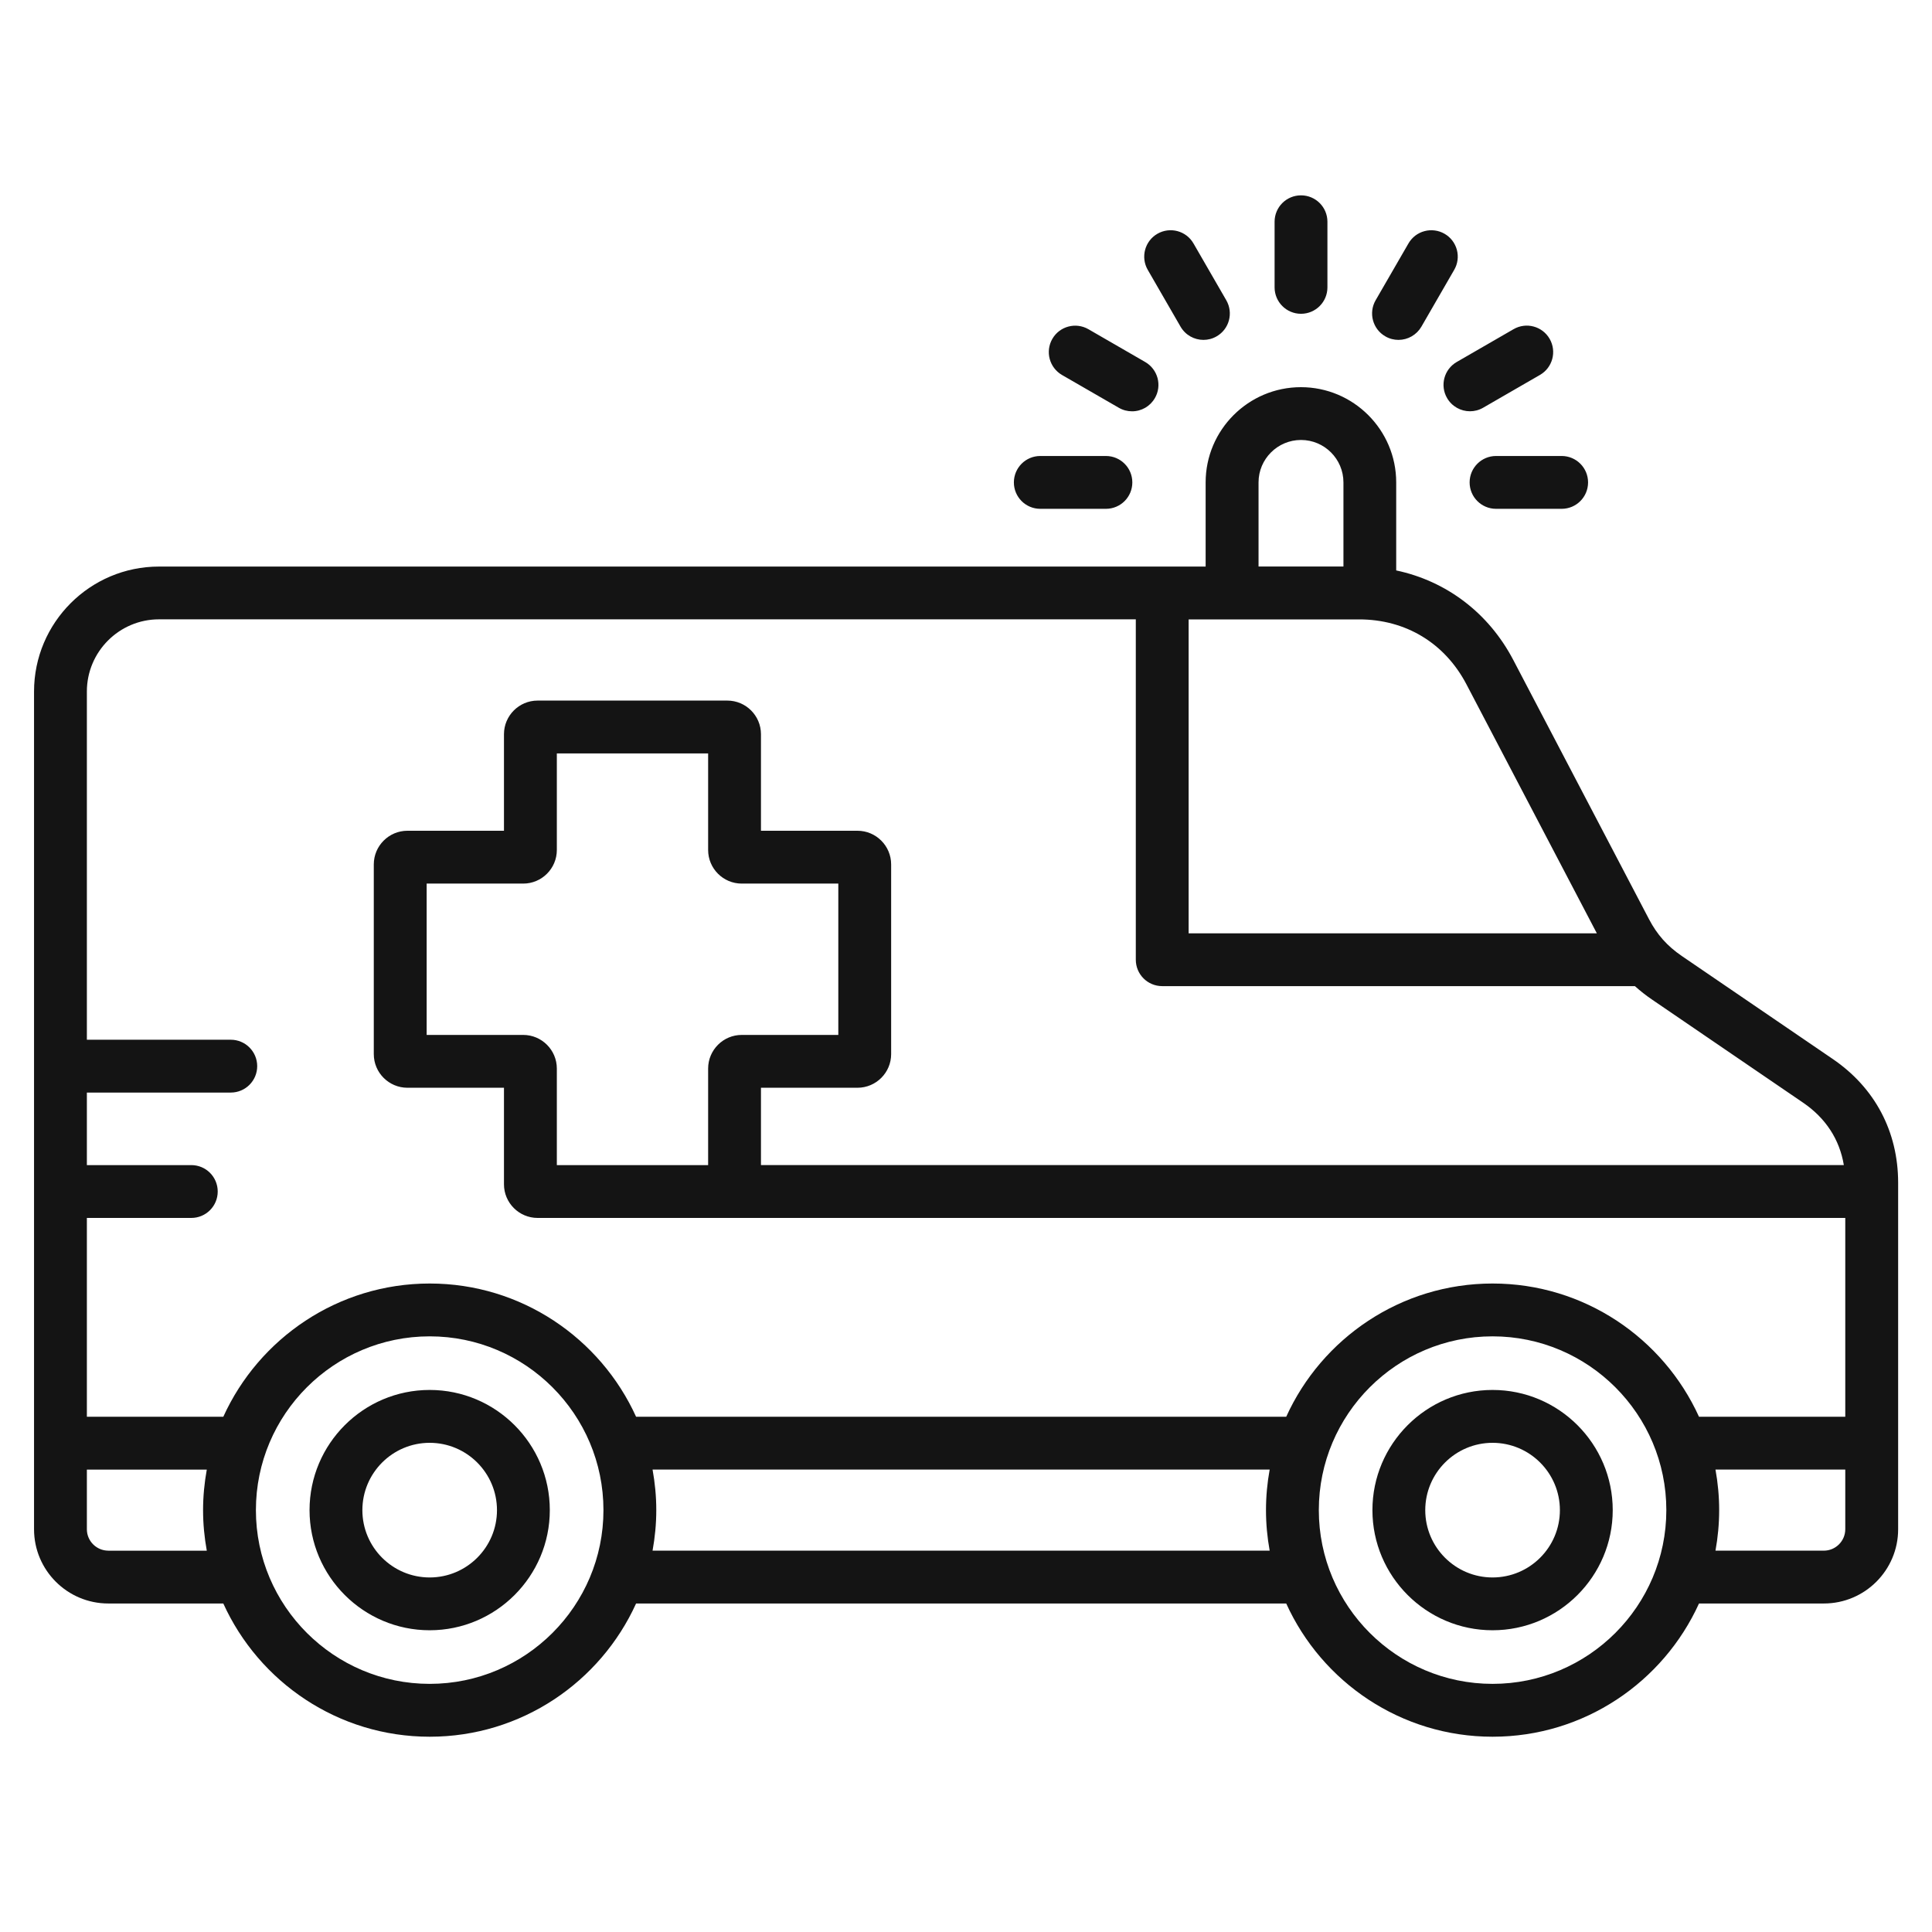 <svg width="55" height="55" viewBox="0 0 55 55" fill="none" xmlns="http://www.w3.org/2000/svg">
<path d="M52.177 30.149L47.877 27.215C47.463 26.932 47.175 26.609 46.943 26.166L43.08 18.788C42.378 17.446 41.172 16.54 39.747 16.239V13.734C39.747 12.239 38.53 11.022 37.035 11.022C35.539 11.022 34.322 12.239 34.322 13.734V16.129H4.527C2.565 16.128 0.969 17.724 0.969 19.686V43.535C0.969 44.701 1.917 45.648 3.083 45.648H6.357C7.372 47.883 9.623 49.441 12.233 49.441C14.842 49.441 17.094 47.883 18.108 45.648H36.616C37.631 47.883 39.881 49.441 42.49 49.441C45.1 49.441 47.351 47.883 48.367 45.648H51.922C53.088 45.648 54.036 44.7 54.036 43.535V33.667C54.035 32.216 53.376 30.967 52.177 30.149ZM41.749 19.486L45.459 26.57H33.838V17.633H38.686C40.016 17.631 41.133 18.307 41.749 19.486ZM35.828 13.733C35.828 13.067 36.371 12.525 37.037 12.525C37.703 12.525 38.245 13.067 38.245 13.733V16.128H35.828V13.733ZM4.527 17.631H32.334V27.321C32.334 27.737 32.67 28.073 33.086 28.073H46.542C46.693 28.208 46.853 28.336 47.029 28.455L51.329 31.39C51.974 31.829 52.369 32.438 52.49 33.167H21.663V30.966H24.411C24.939 30.966 25.369 30.536 25.369 30.009V24.608C25.369 24.08 24.939 23.65 24.411 23.65H21.663V20.901C21.663 20.374 21.233 19.944 20.705 19.944H15.304C14.777 19.944 14.347 20.374 14.347 20.901V23.65H11.598C11.071 23.65 10.641 24.08 10.641 24.608V30.009C10.641 30.536 11.071 30.966 11.598 30.966H14.347V33.715C14.347 34.242 14.777 34.672 15.304 34.672H52.531V40.332H48.367C47.351 38.098 45.101 36.539 42.49 36.539C39.881 36.539 37.63 38.098 36.616 40.332H18.108C17.093 38.098 14.842 36.539 12.233 36.539C9.624 36.539 7.372 38.098 6.357 40.332H2.473V34.672H5.446C5.862 34.672 6.198 34.336 6.198 33.92C6.198 33.504 5.862 33.168 5.446 33.168H2.473V31.103H6.57C6.985 31.103 7.322 30.767 7.322 30.351C7.322 29.936 6.985 29.599 6.57 29.599H2.473V19.686C2.473 18.553 3.394 17.631 4.527 17.631ZM14.895 29.462H12.146V25.154H14.895C15.422 25.154 15.852 24.725 15.852 24.197V21.448H20.159V24.197C20.159 24.725 20.588 25.154 21.116 25.154H23.865V29.462H21.116C20.588 29.462 20.159 29.892 20.159 30.419V33.168H15.852V30.419C15.852 29.892 15.422 29.462 14.895 29.462ZM3.083 44.144C2.747 44.144 2.473 43.87 2.473 43.535V41.836H5.887C5.819 42.211 5.781 42.596 5.781 42.991C5.781 43.385 5.819 43.77 5.887 44.145H3.083V44.144ZM12.232 47.936C9.504 47.936 7.285 45.717 7.285 42.99C7.285 40.262 9.504 38.043 12.232 38.043C14.959 38.043 17.179 40.262 17.179 42.99C17.179 45.717 14.96 47.936 12.232 47.936ZM18.577 44.144C18.645 43.769 18.683 43.384 18.683 42.99C18.683 42.595 18.645 42.21 18.577 41.835H36.145C36.077 42.21 36.04 42.595 36.04 42.99C36.04 43.384 36.077 43.769 36.145 44.144H18.577ZM42.49 47.936C39.763 47.936 37.544 45.717 37.544 42.99C37.544 40.262 39.763 38.043 42.49 38.043C45.218 38.043 47.437 40.262 47.437 42.99C47.437 45.717 45.219 47.936 42.49 47.936ZM51.921 44.144H48.836C48.904 43.769 48.941 43.384 48.941 42.99C48.941 42.595 48.904 42.21 48.836 41.835H52.531V43.534C52.531 43.87 52.257 44.144 51.921 44.144ZM42.49 39.569C40.604 39.569 39.07 41.104 39.07 42.99C39.07 44.875 40.605 46.41 42.49 46.41C44.376 46.41 45.911 44.875 45.911 42.99C45.911 41.104 44.377 39.569 42.49 39.569ZM42.49 44.907C41.434 44.907 40.574 44.048 40.574 42.991C40.574 41.934 41.434 41.074 42.49 41.074C43.548 41.074 44.407 41.934 44.407 42.991C44.407 44.048 43.548 44.907 42.49 44.907ZM12.232 39.569C10.346 39.569 8.812 41.104 8.812 42.99C8.812 44.875 10.347 46.41 12.232 46.41C14.117 46.41 15.652 44.875 15.652 42.99C15.652 41.104 14.118 39.569 12.232 39.569ZM12.232 44.907C11.175 44.907 10.316 44.048 10.316 42.991C10.316 41.934 11.175 41.074 12.232 41.074C13.289 41.074 14.148 41.934 14.148 42.991C14.148 44.048 13.289 44.907 12.232 44.907ZM36.285 8.181V6.312C36.285 5.897 36.621 5.561 37.037 5.561C37.452 5.561 37.789 5.897 37.789 6.312V8.181C37.789 8.596 37.452 8.933 37.037 8.933C36.621 8.933 36.285 8.595 36.285 8.181ZM39.161 8.548L40.096 6.93C40.145 6.845 40.211 6.77 40.289 6.709C40.368 6.649 40.457 6.605 40.553 6.58C40.648 6.554 40.747 6.548 40.845 6.561C40.943 6.573 41.038 6.606 41.123 6.655C41.209 6.704 41.284 6.77 41.344 6.848C41.404 6.927 41.448 7.016 41.474 7.112C41.499 7.207 41.506 7.306 41.493 7.404C41.48 7.502 41.448 7.597 41.398 7.682L40.464 9.3C40.398 9.414 40.302 9.509 40.188 9.575C40.074 9.641 39.944 9.676 39.811 9.676C39.684 9.676 39.555 9.644 39.437 9.575C39.077 9.368 38.954 8.908 39.161 8.548ZM41.47 10.305L43.088 9.371C43.448 9.163 43.907 9.286 44.115 9.646C44.322 10.006 44.2 10.465 43.84 10.673L42.222 11.607C42.104 11.676 41.974 11.708 41.847 11.708C41.587 11.708 41.335 11.573 41.195 11.332C40.987 10.973 41.11 10.513 41.47 10.305ZM42.589 12.981H44.457C44.873 12.981 45.209 13.318 45.209 13.733C45.209 14.149 44.873 14.485 44.457 14.485H42.589C42.174 14.485 41.837 14.149 41.837 13.733C41.837 13.318 42.175 12.981 42.589 12.981ZM32.674 7.682C32.467 7.322 32.59 6.862 32.949 6.655C33.309 6.448 33.769 6.57 33.976 6.93L34.91 8.548C35.117 8.908 34.995 9.368 34.635 9.575C34.517 9.644 34.387 9.676 34.26 9.676C34 9.676 33.748 9.541 33.608 9.3L32.674 7.682ZM29.958 9.647C30.165 9.287 30.625 9.165 30.985 9.372L32.602 10.306C32.688 10.356 32.763 10.421 32.823 10.5C32.883 10.578 32.927 10.668 32.953 10.763C32.978 10.858 32.985 10.958 32.972 11.056C32.959 11.154 32.927 11.248 32.877 11.333C32.811 11.448 32.716 11.543 32.602 11.609C32.487 11.675 32.357 11.71 32.225 11.709C32.097 11.709 31.969 11.677 31.85 11.608L30.233 10.675C29.874 10.466 29.75 10.007 29.958 9.647ZM28.863 13.733C28.863 13.318 29.199 12.981 29.615 12.981H31.483C31.899 12.981 32.235 13.318 32.235 13.733C32.235 14.149 31.899 14.485 31.483 14.485H29.615C29.199 14.485 28.863 14.149 28.863 13.733Z" fill="#141414"/>
</svg>
